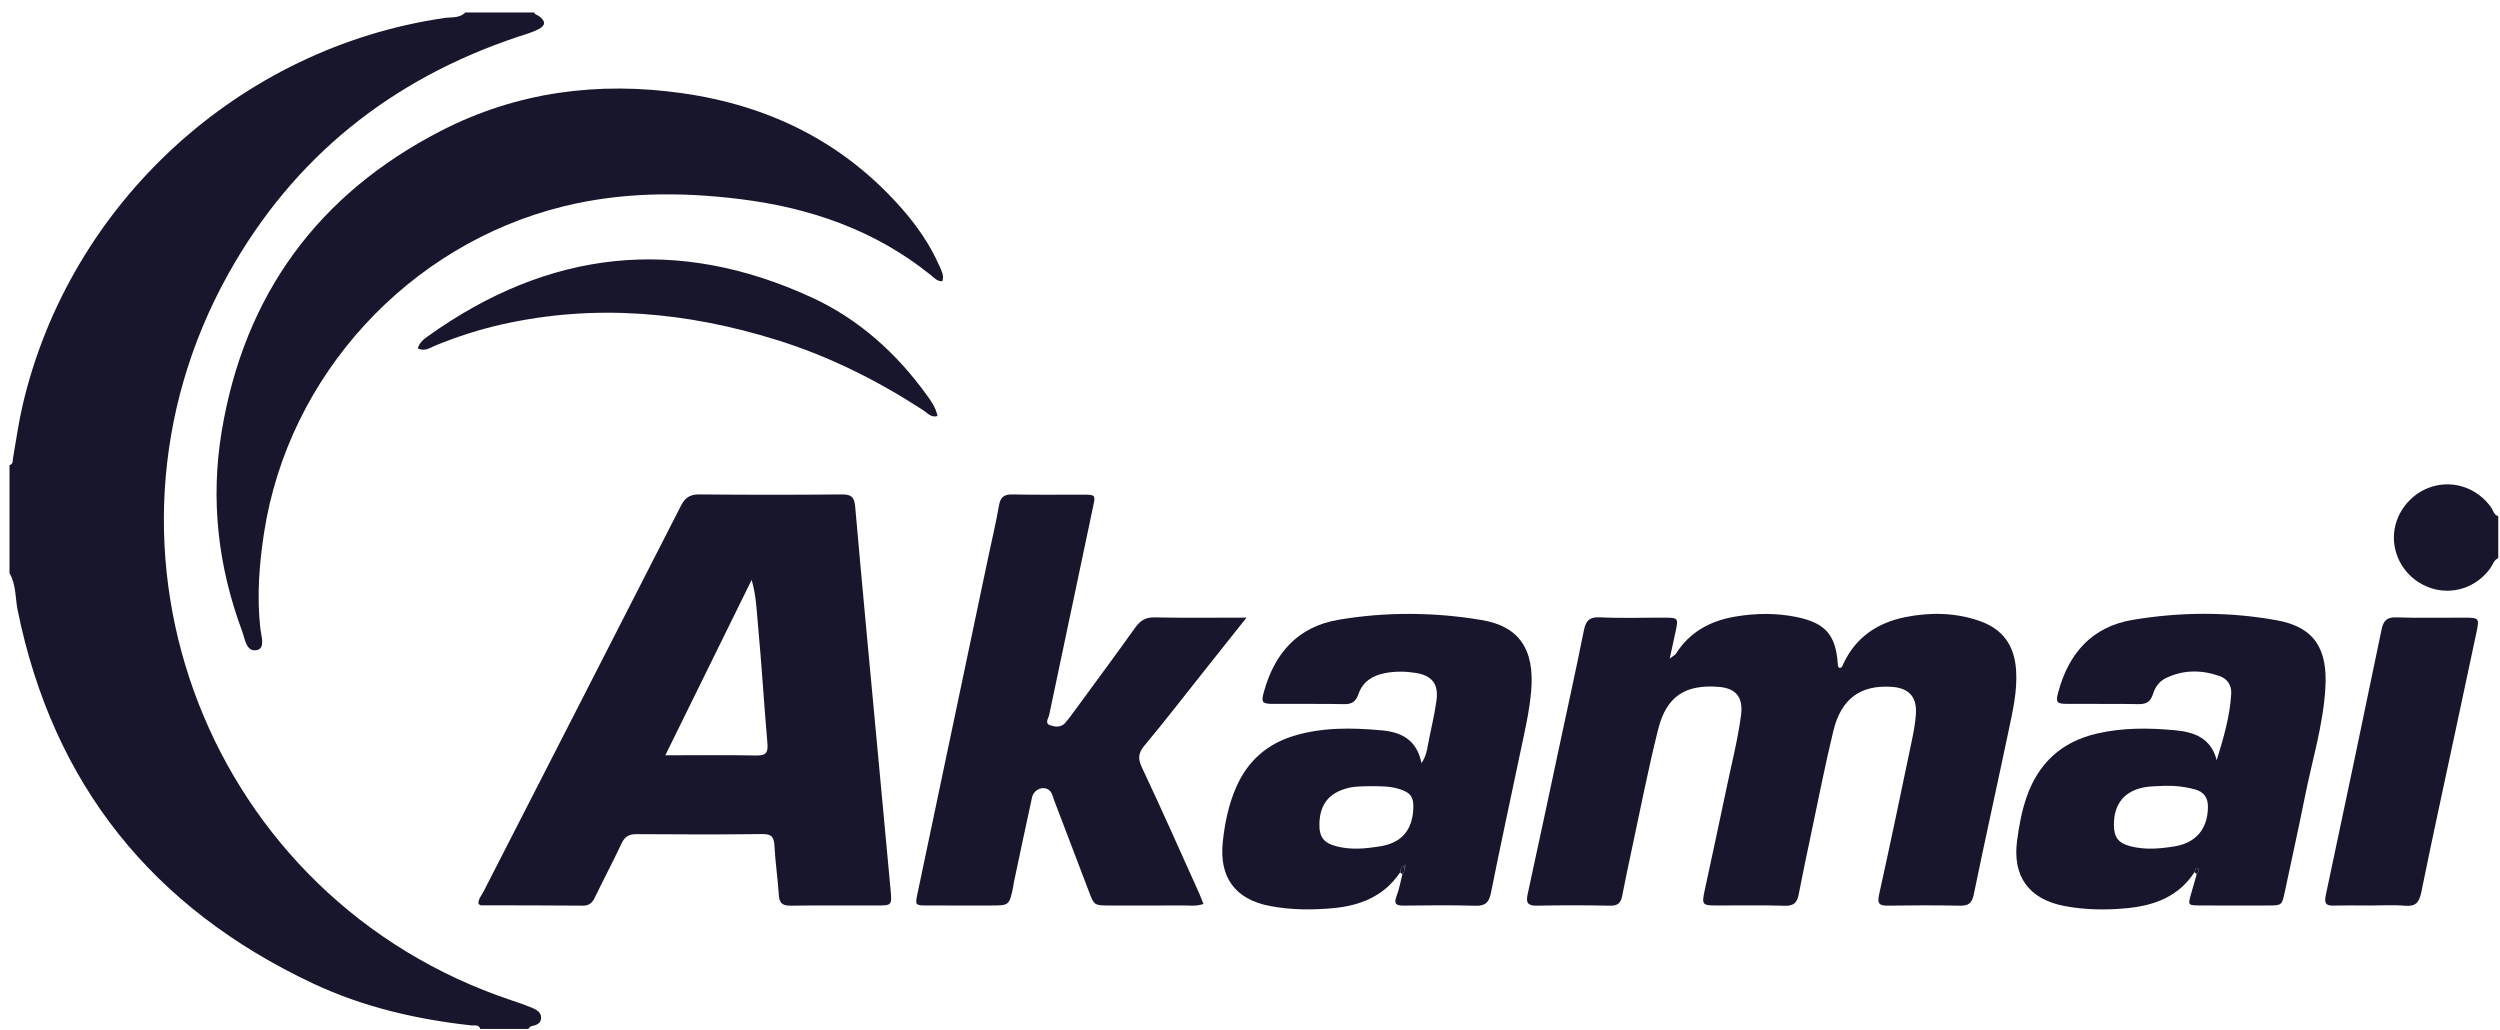 <svg xmlns="http://www.w3.org/2000/svg" xmlns:xlink="http://www.w3.org/1999/xlink" width="182px" height="75px" viewBox="0 0 182 75"><title>8E6909BE-3CE7-41FB-BC70-DFA1C506D7A1</title><g id="Design" stroke="none" stroke-width="1" fill="none" fill-rule="evenodd"><g id="Technical-LP" transform="translate(-354, -4049)" fill="#18162D"><g id="klantenlogos-copy-2" transform="translate(0, 3792.333)"><g id="Group-27" transform="translate(354.692, 257.573)"><path d="M38.201,0 C38.243,0.167 38.406,0.169 38.516,0.247 C39.031,0.607 39.055,0.933 38.533,1.209 C38.058,1.461 37.522,1.603 37.007,1.775 C27.79,4.849 20.666,10.545 15.933,19.028 C4.656,39.244 14.546,64.558 36.511,71.905 C37.026,72.078 37.542,72.255 38.045,72.461 C38.386,72.601 38.736,72.819 38.7,73.238 C38.668,73.607 38.336,73.74 37.989,73.802 C37.905,73.817 37.838,73.931 37.764,74 L34.271,74 C34.165,73.653 33.862,73.769 33.633,73.744 C29.634,73.307 25.744,72.406 22.098,70.692 C10.433,65.207 3.174,56.209 0.593,43.515 C0.41,42.615 0.49,41.653 0,40.82 L0,32.962 C0.282,32.878 0.221,32.629 0.258,32.426 C0.489,31.14 0.662,29.84 0.96,28.569 C4.407,13.866 16.747,2.57 31.677,0.401 C32.18,0.328 32.762,0.436 33.18,0 L38.201,0 Z" id="Fill-1"></path><path d="M181.18,39.729 C180.85,39.866 180.783,40.216 180.599,40.468 C179.583,41.861 177.873,42.436 176.265,41.903 C174.655,41.368 173.566,39.861 173.582,38.191 C173.597,36.545 174.742,35.026 176.342,34.527 C177.949,34.027 179.664,34.633 180.66,36.027 C180.818,36.249 180.855,36.582 181.18,36.673 L181.18,39.729 Z" id="Fill-3"></path><path d="M47.744,54.078 C50.094,54.078 52.235,54.052 54.374,54.093 C55.069,54.107 55.235,53.891 55.177,53.219 C54.928,50.366 54.76,47.505 54.494,44.654 C54.391,43.556 54.361,42.445 54.028,41.308 C51.962,45.507 49.896,49.706 47.744,54.078 M34.142,64.901 C34.108,64.551 34.355,64.301 34.498,64.022 C39.292,54.651 44.099,45.287 48.882,35.91 C49.188,35.311 49.546,35.081 50.225,35.087 C53.678,35.121 57.132,35.121 60.586,35.088 C61.278,35.081 61.503,35.269 61.566,35.983 C62.105,42.129 62.691,48.27 63.263,54.413 C63.556,57.557 63.849,60.702 64.14,63.846 C64.247,65.009 64.244,65.013 63.123,65.014 C61.051,65.017 58.978,64.997 56.907,65.027 C56.333,65.035 56.048,64.902 56.008,64.274 C55.933,63.079 55.752,61.891 55.69,60.696 C55.657,60.076 55.522,59.805 54.819,59.814 C51.766,59.853 48.712,59.842 45.658,59.82 C45.113,59.816 44.799,59.986 44.563,60.488 C43.945,61.801 43.264,63.085 42.633,64.392 C42.443,64.786 42.238,65.03 41.745,65.025 C39.274,65 36.801,65.009 34.33,65 C34.271,65 34.213,64.94 34.142,64.901" id="Fill-5"></path><path d="M120.862,47.041 C121.157,46.812 121.264,46.766 121.316,46.684 C122.316,45.096 123.826,44.291 125.611,43.986 C127.122,43.727 128.654,43.707 130.163,44.027 C132.23,44.466 132.963,45.35 133.103,47.466 C133.11,47.571 133.111,47.671 133.234,47.721 C133.412,47.71 133.446,47.543 133.502,47.424 C134.402,45.48 135.999,44.423 138.023,44.019 C139.823,43.66 141.641,43.684 143.403,44.293 C145.115,44.886 145.957,46.076 146.079,47.877 C146.181,49.39 145.839,50.841 145.534,52.295 C144.7,56.271 143.816,60.236 142.997,64.216 C142.865,64.859 142.607,65.04 141.987,65.027 C140.243,64.993 138.496,64.997 136.752,65.025 C136.105,65.035 135.962,64.871 136.109,64.205 C136.941,60.45 137.722,56.685 138.508,52.921 C138.634,52.318 138.741,51.705 138.784,51.092 C138.873,49.828 138.284,49.184 137.028,49.097 C134.769,48.94 133.35,49.948 132.78,52.289 C132.189,54.72 131.711,57.179 131.192,59.628 C130.868,61.153 130.548,62.68 130.252,64.212 C130.139,64.798 129.901,65.055 129.241,65.034 C127.57,64.978 125.896,65.02 124.224,65.013 C123.238,65.009 123.19,64.944 123.404,63.935 C123.925,61.487 124.467,59.044 124.973,56.593 C125.347,54.781 125.815,52.988 126.056,51.15 C126.224,49.871 125.696,49.2 124.438,49.099 C122.009,48.902 120.629,49.775 120.025,52.177 C119.291,55.095 118.722,58.055 118.087,60.998 C117.85,62.097 117.621,63.198 117.406,64.302 C117.31,64.797 117.109,65.042 116.537,65.029 C114.756,64.991 112.973,64.992 111.193,65.027 C110.528,65.04 110.385,64.814 110.519,64.197 C111.338,60.44 112.136,56.678 112.938,52.918 C113.499,50.293 114.077,47.672 114.603,45.04 C114.745,44.329 114.972,43.993 115.789,44.034 C117.349,44.114 118.915,44.052 120.478,44.059 C121.495,44.064 121.506,44.087 121.28,45.12 C121.158,45.68 121.036,46.241 120.862,47.041" id="Fill-7"></path><path d="M67.916,19.562 C67.528,19.592 67.309,19.313 67.069,19.119 C63.006,15.844 58.274,14.216 53.175,13.587 C48.86,13.055 44.556,13.07 40.284,14.129 C29.039,16.914 20.298,26.422 18.531,37.885 C18.176,40.19 18.003,42.504 18.26,44.839 C18.32,45.381 18.634,46.273 18.032,46.415 C17.233,46.603 17.147,45.617 16.938,45.053 C15.177,40.326 14.619,35.458 15.451,30.473 C17.108,20.537 22.466,13.233 31.387,8.631 C36.91,5.783 42.837,5.005 48.983,5.88 C55.295,6.779 60.691,9.425 64.939,14.252 C66.048,15.512 67.003,16.881 67.683,18.426 C67.838,18.78 68.055,19.133 67.916,19.562" id="Fill-9"></path><path d="M90.055,44.057 C88.852,45.571 87.797,46.901 86.74,48.229 C85.383,49.936 84.052,51.664 82.653,53.335 C82.196,53.882 82.115,54.278 82.434,54.953 C83.875,58.004 85.239,61.093 86.627,64.169 C86.728,64.392 86.806,64.625 86.914,64.903 C86.382,65.091 85.913,65.008 85.457,65.011 C83.675,65.021 81.894,65.016 80.112,65.015 C78.957,65.014 78.964,65.011 78.568,63.962 C77.733,61.756 76.893,59.552 76.049,57.351 C75.947,57.084 75.903,56.77 75.653,56.593 C75.22,56.287 74.563,56.582 74.437,57.156 C73.988,59.211 73.556,61.271 73.119,63.329 C73.097,63.436 73.091,63.546 73.069,63.652 C72.783,65.015 72.782,65.015 71.414,65.015 C69.887,65.015 68.36,65.02 66.833,65.014 C65.931,65.01 65.922,65 66.101,64.147 C67.824,55.946 69.55,47.746 71.275,39.546 C71.529,38.338 71.822,37.138 72.027,35.923 C72.133,35.299 72.381,35.074 73.023,35.089 C74.731,35.129 76.44,35.097 78.149,35.105 C79.069,35.109 79.067,35.119 78.881,35.998 C77.817,41.038 76.754,46.079 75.694,51.119 C75.64,51.379 75.354,51.74 75.729,51.879 C76.07,52.006 76.525,52.087 76.845,51.731 C77.063,51.488 77.256,51.222 77.449,50.958 C78.952,48.907 80.466,46.863 81.945,44.794 C82.314,44.279 82.697,44.025 83.367,44.04 C85.51,44.087 87.654,44.057 90.055,44.057" id="Fill-11"></path><path d="M99.032,56.326 C98.584,56.352 98.01,56.315 97.434,56.463 C96.089,56.807 95.411,57.613 95.362,59.01 C95.327,60.022 95.661,60.468 96.645,60.715 C97.688,60.977 98.729,60.876 99.772,60.709 C101.28,60.467 102.076,59.611 102.189,58.098 C102.261,57.123 102.024,56.786 101.102,56.513 C100.465,56.324 99.813,56.334 99.032,56.326 M101.236,62.603 C100.065,64.353 98.302,65.036 96.32,65.213 C94.801,65.348 93.273,65.341 91.758,65.05 C89.216,64.563 88.051,62.954 88.328,60.369 C88.476,58.985 88.755,57.643 89.316,56.371 C90.141,54.499 91.55,53.254 93.501,52.663 C95.591,52.029 97.745,52.069 99.882,52.261 C101.237,52.383 102.442,52.884 102.793,54.651 C103.135,54.127 103.186,53.729 103.26,53.329 C103.46,52.26 103.73,51.202 103.88,50.126 C104.053,48.883 103.569,48.267 102.342,48.077 C101.623,47.966 100.885,47.956 100.168,48.09 C99.266,48.257 98.523,48.693 98.205,49.618 C98.03,50.126 97.765,50.367 97.184,50.355 C95.439,50.319 93.693,50.351 91.948,50.337 C91.199,50.331 91.114,50.219 91.307,49.506 C92.076,46.671 93.767,44.719 96.748,44.214 C100.209,43.628 103.701,43.652 107.161,44.23 C109.832,44.675 111.065,46.283 110.772,49.474 C110.639,50.922 110.309,52.337 110.01,53.757 C109.286,57.201 108.54,60.64 107.85,64.09 C107.709,64.793 107.449,65.054 106.714,65.032 C104.971,64.98 103.224,65.004 101.479,65.022 C100.922,65.027 100.765,64.875 100.981,64.319 C101.176,63.816 101.264,63.271 101.4,62.745 C101.519,62.606 101.564,62.443 101.555,62.262 C101.663,62.205 101.723,62.137 101.596,62.043 C101.589,62.038 101.512,62.129 101.468,62.175 C101.275,62.255 101.273,62.439 101.236,62.603" id="Fill-13"></path><path d="M156.959,56.301 C156.453,56.333 155.939,56.316 155.443,56.404 C153.96,56.667 153.19,57.632 153.2,59.148 C153.206,60.054 153.521,60.471 154.398,60.699 C155.474,60.98 156.554,60.883 157.633,60.706 C159.181,60.453 160.03,59.426 160.046,57.85 C160.053,57.161 159.745,56.742 159.113,56.566 C158.412,56.37 157.692,56.285 156.959,56.301 M159.064,62.589 C157.916,64.373 156.13,65.018 154.159,65.21 C152.643,65.358 151.114,65.339 149.599,65.052 C147.009,64.56 145.8,62.884 146.153,60.28 C146.299,59.199 146.488,58.134 146.852,57.1 C147.716,54.639 149.394,53.1 151.939,52.503 C153.84,52.057 155.77,52.079 157.685,52.26 C159.014,52.386 160.271,52.805 160.682,54.438 C161.191,52.798 161.651,51.227 161.741,49.581 C161.774,48.983 161.462,48.51 160.891,48.31 C159.574,47.848 158.254,47.845 156.978,48.462 C156.499,48.693 156.201,49.12 156.044,49.62 C155.882,50.136 155.598,50.366 155.021,50.355 C153.277,50.32 151.532,50.352 149.787,50.337 C149.03,50.331 148.952,50.226 149.143,49.507 C149.899,46.664 151.599,44.714 154.576,44.218 C158.07,43.636 161.597,43.619 165.089,44.256 C167.89,44.768 168.748,46.44 168.597,49.138 C168.445,51.871 167.622,54.484 167.094,57.15 C166.642,59.426 166.131,61.691 165.654,63.962 C165.434,65.007 165.443,65.012 164.416,65.014 C162.745,65.018 161.073,65.025 159.401,65.011 C158.594,65.004 158.586,64.972 158.81,64.197 C158.95,63.71 159.089,63.222 159.229,62.734 C159.326,62.599 159.459,62.387 159.308,62.307 C159.089,62.191 159.141,62.483 159.064,62.589" id="Fill-15"></path><path d="M171.868,65.015 C170.996,65.015 170.124,64.997 169.253,65.022 C168.694,65.038 168.484,64.924 168.622,64.278 C169.998,57.828 171.348,51.372 172.688,44.915 C172.818,44.289 173.061,44.015 173.76,44.039 C175.429,44.096 177.101,44.052 178.771,44.059 C179.778,44.064 179.811,44.105 179.596,45.123 C179.103,47.463 178.6,49.801 178.101,52.14 C177.254,56.108 176.385,60.073 175.578,64.049 C175.425,64.804 175.161,65.103 174.372,65.032 C173.543,64.957 172.703,65.015 171.868,65.015" id="Fill-17"></path><path d="M29.718,24.464 C29.864,23.989 30.169,23.781 30.46,23.573 C39.242,17.282 48.585,16.224 58.423,20.759 C61.802,22.316 64.543,24.774 66.737,27.801 C67.077,28.269 67.428,28.739 67.56,29.381 C67.099,29.522 66.822,29.157 66.527,28.966 C63.194,26.794 59.667,25.029 55.863,23.845 C49.296,21.799 42.643,21.192 35.874,22.704 C34.206,23.077 32.584,23.602 31.002,24.25 C30.622,24.406 30.252,24.703 29.718,24.464" id="Fill-19"></path><path d="M101.555,62.262 C101.564,62.443 101.519,62.606 101.399,62.745 C101.342,62.701 101.287,62.654 101.236,62.603 C101.273,62.439 101.275,62.255 101.468,62.175 C101.497,62.204 101.526,62.233 101.555,62.262" id="Fill-21"></path><path d="M101.468,62.175 C101.512,62.129 101.589,62.038 101.596,62.043 C101.723,62.137 101.662,62.206 101.555,62.262 C101.526,62.233 101.497,62.204 101.468,62.175" id="Fill-23"></path><path d="M159.064,62.589 C159.141,62.483 159.089,62.191 159.308,62.307 C159.459,62.387 159.326,62.599 159.229,62.734 C159.174,62.686 159.119,62.638 159.064,62.589" id="Fill-25"></path></g></g></g></g></svg>